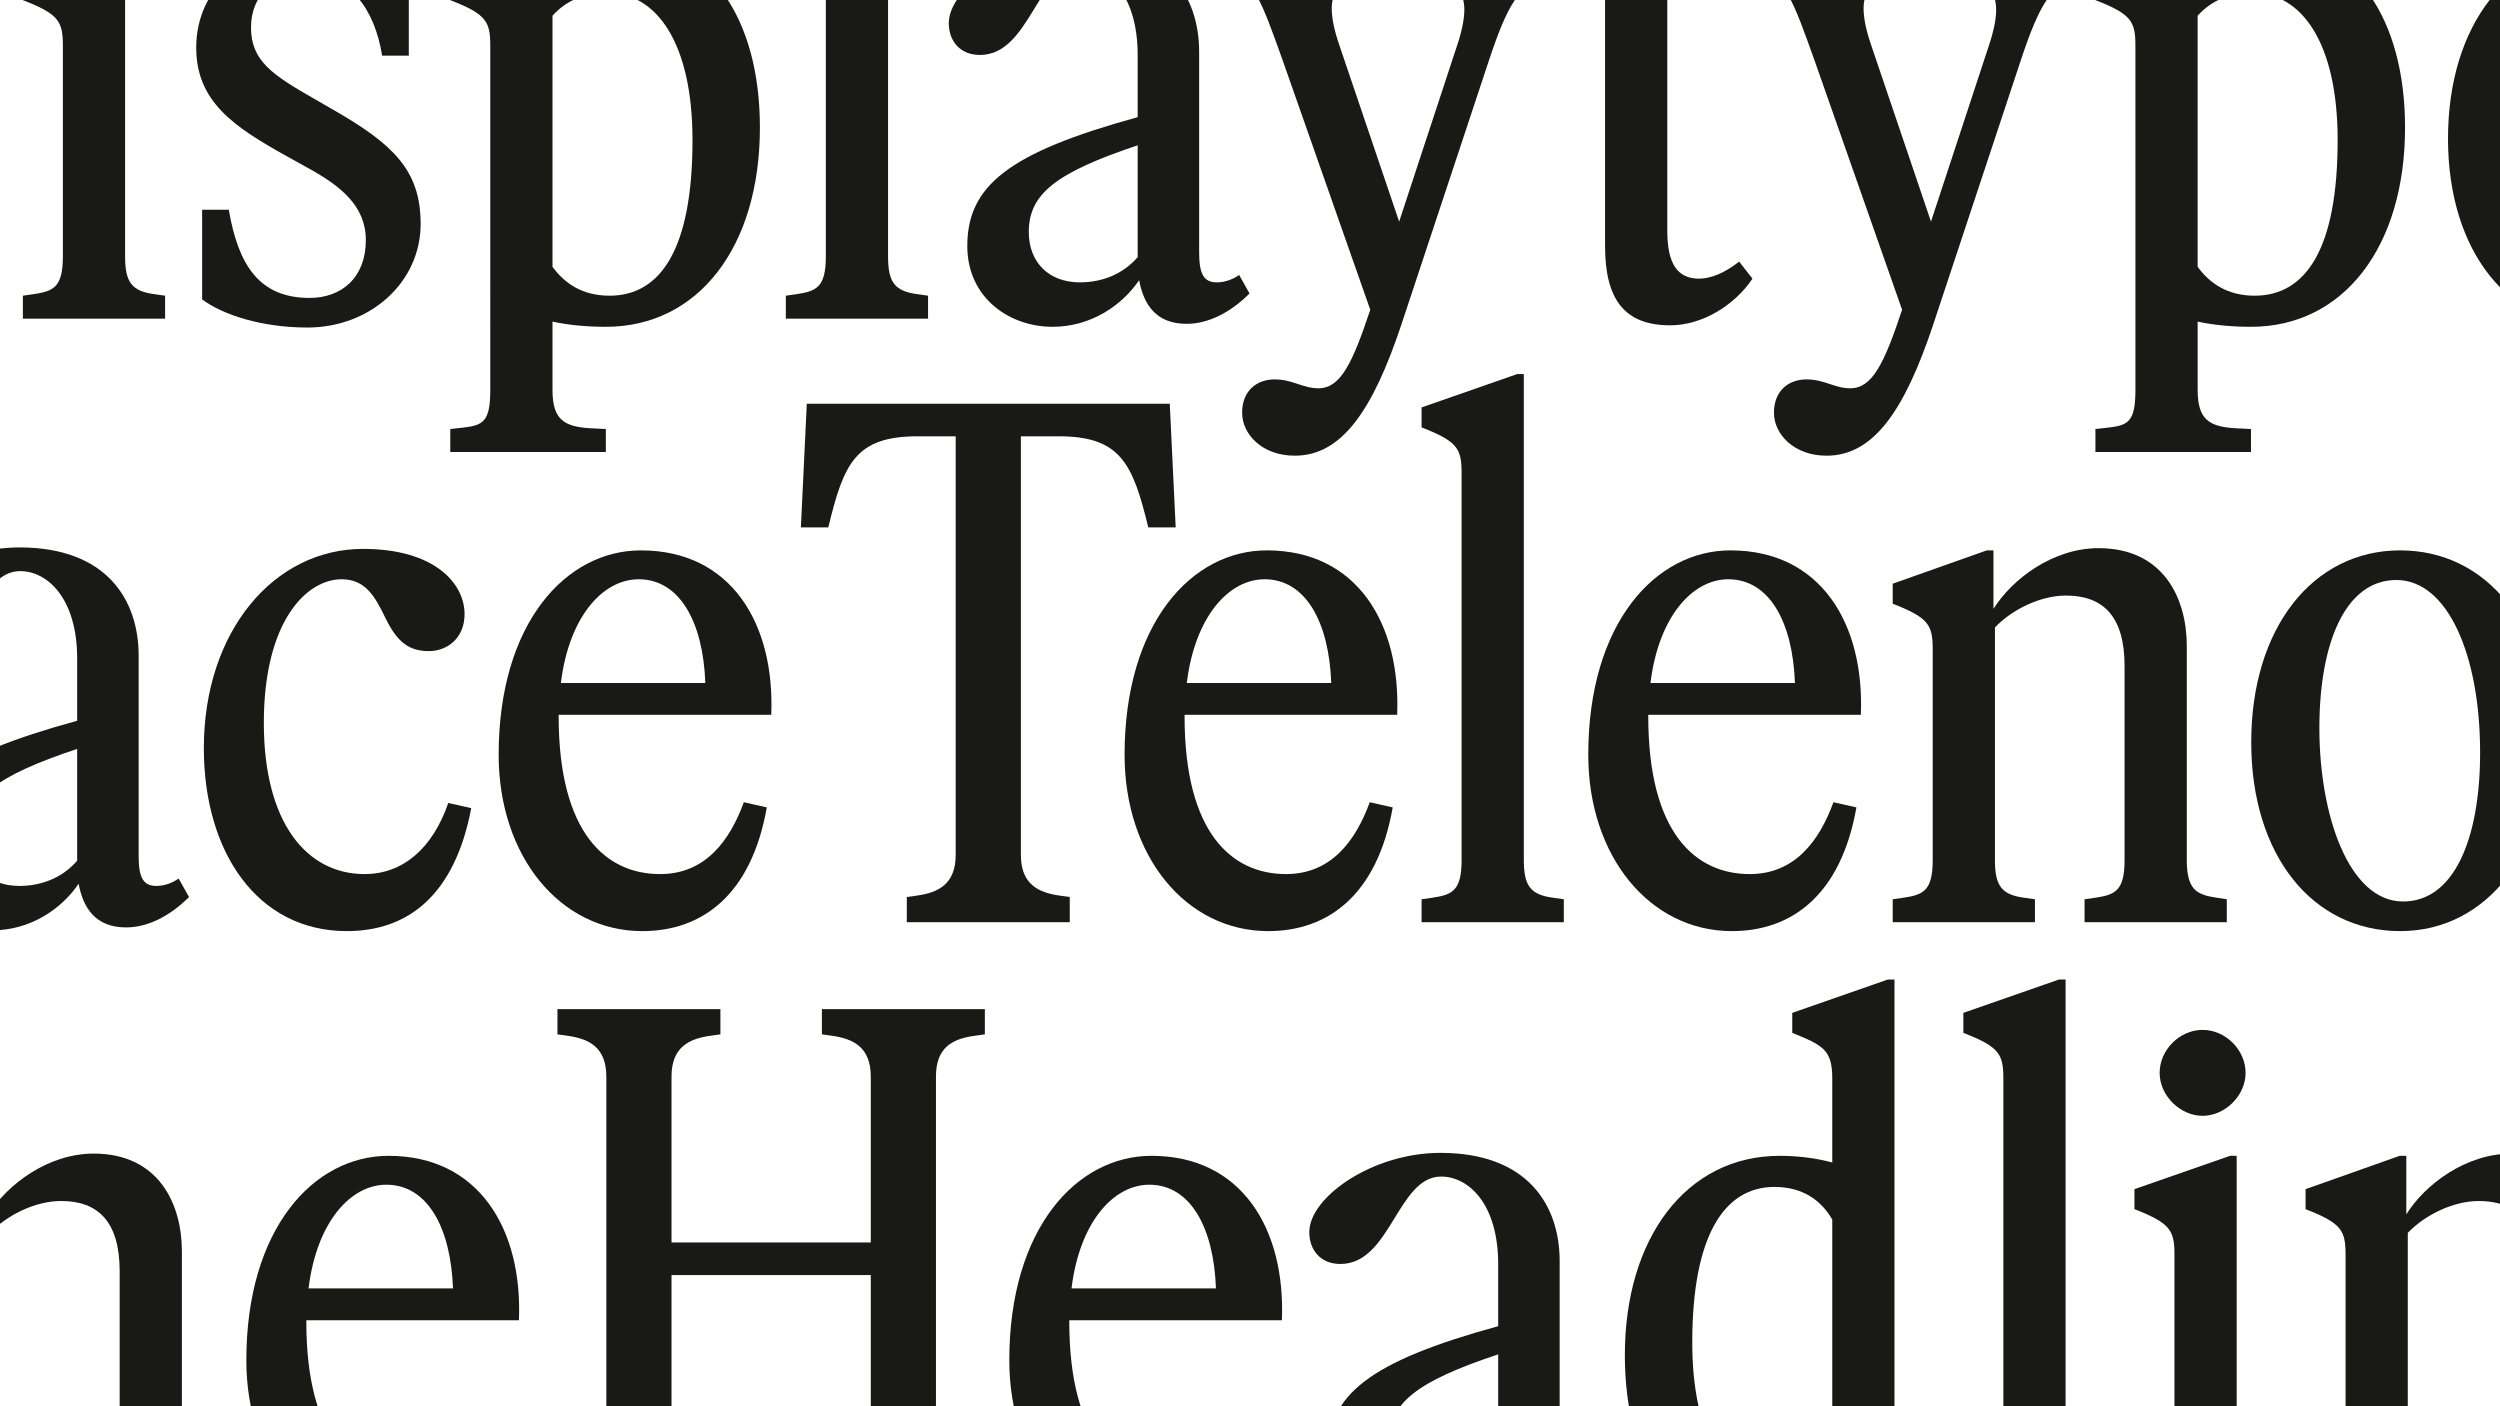 <?xml version="1.0" encoding="utf-8"?>
<svg xmlns="http://www.w3.org/2000/svg" xmlns:xlink="http://www.w3.org/1999/xlink" id="Lager_1" width="1890" height="1063" version="1.1" viewBox="0 0 1890 1063">
  
  <defs>
    <style>
      .st0 {
        fill: none;
      }

      .st1 {
        fill: #191915;
      }

      .st2 {
        clip-path: url(#clippath-1);
      }

      .st3 {
        fill: #fff;
      }

      .st4 {
        clip-path: url(#clippath);
      }
    </style>
    <clipPath id="clippath">
      <rect class="st0" width="1890" height="1063"/>
    </clipPath>
    <clipPath id="clippath-1">
      <rect class="st3" width="1890" height="1063"/>
    </clipPath>
  </defs>
  <g class="st4">
    <g>
      <rect class="st3" width="1890" height="1063"/>
      <g class="st2">
        <g>
          <path class="st1" d="M124.818,223.542v17.359H17.298v-17.359l7.84-1.121c15.12-2.239,22.4-5.04,22.4-28.56V34.822c0-18.48-2.8-24.08-30.24-34.72v-15.12l72.24-25.2h5.04v234.078c0,19.6,5.04,26.321,22.4,28.561l7.84,1.12ZM36.338-102.937c0-17.36,15.12-32.48,32.48-32.48s32.48,15.12,32.48,32.48-15.68,32.48-32.48,32.48-32.48-15.12-32.48-32.48Z"/>
          <path class="st1" d="M152.812,226.341v-67.759h20.159c7.281,42.56,23.52,66.64,61.04,66.64,24.64,0,42.56-15.68,42.56-43.68,0-26.32-19.6-41.44-45.36-55.44l-15.12-8.4c-39.2-21.84-67.759-40.88-67.759-81.76,0-45.92,38.639-77.84,87.919-77.84,31.92,0,59.92,8.96,72.8,15.68V42.102h-20.16c-5.6-35.28-24.64-61.6-57.12-61.6-24.64,0-42,15.68-42,40.32,0,25.2,16.24,35.84,47.6,53.76l14.56,8.4c44.8,25.76,66.08,45.36,66.08,86.24,0,44.24-38.08,78.399-85.68,78.399-34.16,0-63.84-9.519-79.519-21.28Z"/>
          <path class="st1" d="M574.49,96.422c0,90.16-46.481,150.64-116.48,150.64-13.44,0-27.44-1.12-40.32-3.92v51.52c0,22.399,8.4,28,29.12,29.12l11.2.559v17.361h-117.599v-17.361l10.08-1.119c15.12-1.681,20.16-5.04,20.16-28.56V34.823c0-18.48-2.801-24.08-30.24-34.72v-15.12l71.119-25.2h5.04V-7.737c12.88-16.24,35.28-31.92,66.639-31.92,51.521,0,91.281,52.08,91.281,136.079ZM523.53,105.942c0-73.919-27.44-111.439-64.4-111.439-16.799,0-30.799,5.6-41.44,17.36v189.839c8.96,12.32,22.4,21.84,43.12,21.84,38.64,0,62.72-35.28,62.72-117.6Z"/>
          <path class="st1" d="M701.609,223.541v17.36h-107.52v-17.36l7.84-1.12c15.12-2.239,22.401-5.04,22.401-28.56V-98.457c0-18.48-2.8-24.08-30.241-34.72v-15.12l72.24-25.2h5.04V193.861c0,19.6,5.04,26.321,22.4,28.56l7.84,1.12Z"/>
          <path class="st1" d="M944.641,221.862c-15.12,15.12-31.92,22.96-47.6,22.96-22.96,0-32.48-14.56-35.839-33.04-12.88,19.04-36.401,35.28-65.52,35.28-32.48,0-64.4-21.84-64.4-61.04,0-45.36,30.8-70.56,128.8-97.439v-47.04c0-45.359-22.401-66.08-43.121-66.08-33.04,0-38.08,66.08-76.159,66.08-15.12,0-23.52-10.64-23.52-24.08,0-26.32,47.599-59.92,99.12-59.92,66.079,0,90.159,39.76,90.159,81.76v151.759c0,16.8,3.92,22.4,13.44,22.4,6.72,0,12.88-2.8,16.8-5.6l7.84,14ZM860.081,194.422v-84.56c-62.16,20.72-82.319,36.96-82.319,65.52,0,22.4,14.56,38.08,38.64,38.08,16.8,0,32.479-6.16,43.679-19.04Z"/>
          <path class="st1" d="M1168.08-34.617v17.92c-19.04,4.479-28.56,20.72-42,61.04l-66.64,201.039c-21.84,65.52-45.36,99.12-80.639,99.12-24.64,0-39.759-16.24-39.759-32.48,0-16.8,11.199-25.2,24.639-25.2s21.28,6.72,33.04,6.72c16.799,0,25.759-19.04,39.199-59.359l-66.079-188.16c-17.361-48.72-21.84-59.92-38.08-62.72v-17.92h104.719v17.92l-7.84,1.68c-14,2.8-21.84,7.28-21.84,21.28,0,7.28,1.68,16.24,6.16,29.12l44.8,132.16,42.56-129.36c4.48-12.88,6.72-22.96,6.72-30.8,0-13.44-6.72-20.16-18.48-22.4l-8.4-1.68v-17.92h87.92Z"/>
          <path class="st1" d="M1213.43,186.021V-2.138h-34.16v-15.12c30.24-13.44,50.4-36.96,58.24-78.4h22.96v61.04h58.8l-11.2,32.48h-47.6v176.4c0,24.639,7.28,36.4,24.08,36.4,8.96,0,19.6-4.48,30.24-12.88l10.08,12.88c-13.44,20.159-38.08,35.279-62.16,35.279-34.16,0-49.28-19.04-49.28-59.92Z"/>
          <path class="st1" d="M1570.14-34.617v17.92c-19.04,4.479-28.56,20.72-42,61.04l-66.63,201.039c-21.84,65.52-45.37,99.12-80.64,99.12-24.64,0-39.76-16.24-39.76-32.48,0-16.8,11.2-25.2,24.64-25.2,13.43,0,21.28,6.72,33.04,6.72,16.8,0,25.76-19.04,39.2-59.359l-66.08-188.16c-17.37-48.72-21.84-59.92-38.08-62.72v-17.92h104.71v17.92l-7.83,1.68c-14,2.8-21.84,7.28-21.84,21.28,0,7.28,1.68,16.24,6.16,29.12l44.8,132.16,42.55-129.36c4.48-12.88,6.72-22.96,6.72-30.8,0-13.44-6.72-20.16-18.47-22.4l-8.41-1.68v-17.92h87.92Z"/>
          <path class="st1" d="M1818.22,96.422c0,90.16-46.48,150.64-116.48,150.64-13.44,0-27.44-1.12-40.32-3.92v51.52c0,22.399,8.4,28,29.12,29.12l11.2.559v17.361h-117.6v-17.361l10.08-1.119c15.12-1.681,20.16-5.04,20.16-28.56V34.823c0-18.48-2.8-24.08-30.24-34.72v-15.12l71.12-25.2h5.04V-7.737c12.88-16.24,35.28-31.92,66.64-31.92,51.52,0,91.28,52.08,91.28,136.079ZM1767.26,105.942c0-73.919-27.44-111.439-64.4-111.439-16.8,0-30.8,5.6-41.44,17.36v189.839c8.96,12.32,22.4,21.84,43.12,21.84,38.64,0,62.72-35.28,62.72-117.6Z"/>
          <path class="st1" d="M1850.69,104.821c0-86.239,46.48-145.039,112.56-145.039,65.52,0,112,56.56,112,142.8,0,85.679-46.48,145.039-112,145.039-66.08,0-112.56-57.12-112.56-142.8ZM2023.73,112.662c0-73.92-24.64-130.48-63.28-130.48s-58.24,47.6-58.24,111.999c0,66.079,22.4,131.039,63.28,131.039,38.64,0,58.24-47.6,58.24-112.559Z"/>
          <path class="st1" d="M142.895,678.163c-15.12,15.12-31.92,22.96-47.6,22.96-22.96,0-32.48-14.56-35.84-33.04-12.88,19.04-36.399,35.28-65.519,35.28-32.48,0-64.4-21.839-64.4-61.04,0-45.359,30.8-70.559,128.8-97.439v-47.04c0-45.359-22.4-66.079-43.12-66.079-33.04,0-38.08,66.079-76.16,66.079-15.12,0-23.52-10.639-23.52-24.079,0-26.32,47.6-59.92,99.119-59.92,66.08,0,90.16,39.76,90.16,81.76v151.758c0,16.8,3.92,22.401,13.44,22.401,6.72,0,12.88-2.8,16.8-5.601l7.84,14ZM58.335,650.724v-84.56c-62.16,20.72-82.32,36.96-82.32,65.519,0,22.401,14.56,38.081,38.64,38.081,16.8,0,32.48-6.161,43.68-19.04Z"/>
          <path class="st1" d="M154.098,565.604c0-87.919,52.64-150.639,120.4-150.639,54.319,0,76.719,26.32,76.719,49.28,0,18.48-13.44,28-26.88,28-15.12,0-24.08-6.721-33.04-25.201-7.84-16.239-15.12-29.119-33.04-29.119-26.32,0-58.8,31.36-58.8,108.639,0,75.6,32.48,114.24,76.16,114.24,29.12,0,51.52-19.601,63.28-53.76l17.36,3.92c-12.32,64.96-47.04,92.959-94.08,92.959-67.759,0-108.079-59.919-108.079-138.319Z"/>
          <path class="st1" d="M422.343,540.404v1.12c0,88.48,35.84,119.28,76.72,119.28,34.16,0,52.64-25.2,63.28-54.321l17.36,3.92c-11.761,66.64-49.28,93.52-94.08,93.52-62.16,0-108.64-56.56-108.64-133.279,0-99.68,50.96-154.559,107.52-154.559,68.32,0,101.359,55.439,98.56,124.319h-160.72ZM424.023,516.324h109.2c-1.68-46.479-19.6-78.399-50.4-78.399-26.88,0-52.639,28-58.8,78.399Z"/>
          <path class="st1" d="M685.538,678.163l7.84-1.12c15.681-2.239,29.12-8.399,29.12-30.799v-316.398h-28.56c-47.04,0-56,20.16-67.759,68.88h-20.72l4.479-93.52h274.399l4.48,93.52h-20.719c-11.76-48.72-21.281-68.88-67.76-68.88h-28.561v316.398c0,22.4,13.441,28.56,29.12,30.799l7.84,1.12v19.04h-123.199v-19.04Z"/>
          <path class="st1" d="M895.536,540.404v1.12c0,88.48,35.84,119.28,76.72,119.28,34.154,0,52.644-25.2,63.284-54.321l17.36,3.92c-11.77,66.64-49.28,93.52-94.085,93.52-62.159,0-108.639-56.56-108.639-133.279,0-99.68,50.96-154.559,107.519-154.559,68.325,0,101.355,55.439,98.555,124.319h-160.714ZM897.216,516.324h109.194c-1.67-46.479-19.595-78.399-50.394-78.399-26.88,0-52.64,28-58.8,78.399Z"/>
          <path class="st1" d="M1182.25,679.844v17.36h-107.52v-17.36l7.84-1.12c15.12-2.24,22.4-5.04,22.4-28.56v-292.318c0-18.48-2.8-24.08-30.24-34.72v-15.12l72.24-25.2h5.04v367.358c0,19.6,5.04,26.32,22.4,28.56l7.84,1.12Z"/>
          <path class="st1" d="M1246.09,540.404v1.12c0,88.48,35.84,119.28,76.72,119.28,34.16,0,52.64-25.2,63.28-54.321l17.36,3.92c-11.76,66.64-49.28,93.52-94.08,93.52-62.16,0-108.64-56.56-108.64-133.279,0-99.68,50.96-154.559,107.52-154.559,68.32,0,101.36,55.439,98.56,124.319h-160.72ZM1247.77,516.324h109.2c-1.68-46.479-19.6-78.399-50.4-78.399-26.88,0-52.64,28-58.8,78.399Z"/>
          <path class="st1" d="M1683.45,679.844v17.36h-107.52v-17.36l7.84-1.12c15.12-2.24,22.4-5.04,22.4-28.56v-146.719c0-37.52-16.24-53.2-44.24-53.2-19.6,0-40.88,10.64-53.76,24.08v175.839c0,19.6,5.04,26.32,22.4,28.56l7.84,1.12v17.36h-107.52v-17.36l7.84-1.12c15.12-2.24,22.4-5.04,22.4-28.56v-159.039c0-18.48-2.8-24.08-30.24-34.72v-15.12l71.12-25.2h5.04v44.24c14-22.4,44.8-45.92,79.52-45.92,48.72,0,66.64,37.52,66.64,73.92v161.839c0,22.4,7.28,26.32,22.96,28.56l7.28,1.12Z"/>
          <path class="st1" d="M1701.93,561.124c0-86.239,46.48-145.039,112.56-145.039,65.52,0,112,56.56,112,142.799,0,85.679-46.48,145.039-112,145.039-66.08,0-112.56-57.119-112.56-142.799ZM1874.97,568.964c0-73.919-24.64-130.479-63.28-130.479s-58.24,47.6-58.24,111.999c0,66.08,22.4,131.04,63.28,131.04,38.64,0,58.24-47.6,58.24-112.56Z"/>
          <path class="st1" d="M167.748,1137.56v17.36H60.229v-17.36l7.84-1.12c15.12-2.24,22.4-5.04,22.4-28.56v-146.719c0-37.52-16.24-53.2-44.24-53.2-19.6,0-40.88,10.64-53.76,24.08v175.839c0,19.6,5.04,26.32,22.4,28.56l7.84,1.12v17.36h-107.519v-17.36l7.84-1.12c15.12-2.24,22.4-5.04,22.4-28.56v-159.039c0-18.48-2.8-24.08-30.24-34.72v-15.12l71.12-25.199h5.04v44.239c14-22.399,44.8-45.92,79.519-45.92,48.72,0,66.64,37.521,66.64,73.92v161.839c0,22.4,7.28,26.32,22.96,28.56l7.28,1.12Z"/>
          <path class="st1" d="M231.591,998.121v1.12c0,88.479,35.84,119.279,76.72,119.279,34.16,0,52.639-25.2,63.279-54.32l17.36,3.92c-11.76,66.64-49.28,93.52-94.079,93.52-62.16,0-108.64-56.56-108.64-133.28,0-99.679,50.96-154.558,107.52-154.558,68.319,0,101.359,55.439,98.56,124.319h-160.72ZM233.271,974.041h109.2c-1.68-46.479-19.6-78.399-50.4-78.399-26.88,0-52.64,28-58.8,78.399Z"/>
          <path class="st1" d="M707.584,813.882v290.078c0,22.96,13.441,28.56,29.12,30.8l7.84,1.12v19.04h-123.199v-19.04l7.84-1.12c15.679-2.24,29.12-8.4,29.12-30.8v-139.999h-150.64v139.999c0,22.4,13.44,28.56,29.12,30.8l7.84,1.12v19.04h-123.199v-19.04l7.84-1.12c15.679-2.24,29.119-8.4,29.119-30.8v-290.078c0-22.401-13.44-28.561-29.119-30.8l-7.84-1.12v-19.04h123.199v19.04l-7.84,1.12c-15.68,2.239-29.12,8.399-29.12,30.8v125.439h150.64v-125.439c0-22.401-13.441-28.561-29.12-30.8l-7.84-1.12v-19.04h123.199v19.04l-7.84,1.12c-16.24,2.239-29.12,8.399-29.12,30.8Z"/>
          <path class="st1" d="M808.391,998.121v1.12c0,88.479,35.839,119.279,76.719,119.279,34.159,0,52.64-25.2,63.28-54.32l17.36,3.92c-11.761,66.64-49.28,93.52-94.08,93.52-62.159,0-108.64-56.56-108.64-133.28,0-99.679,50.96-154.558,107.52-154.558,68.32,0,101.359,55.439,98.559,124.319h-160.718ZM810.07,974.041h109.199c-1.679-46.479-19.599-78.399-50.399-78.399-26.88,0-52.639,28-58.8,78.399Z"/>
          <path class="st1" d="M1217.18,1135.88c-15.12,15.12-31.92,22.96-47.6,22.96-22.96,0-32.48-14.56-35.84-33.04-12.88,19.04-36.4,35.28-65.52,35.28-32.48,0-64.4-21.84-64.4-61.04,0-45.36,30.8-70.56,128.8-97.44v-47.039c0-45.36-22.4-66.08-43.12-66.08-33.04,0-38.08,66.08-76.16,66.08-15.115,0-23.516-10.64-23.516-24.08,0-26.32,47.596-59.919,99.116-59.919,66.08,0,90.16,39.759,90.16,81.759v151.759c0,16.8,3.92,22.4,13.44,22.4,6.72,0,12.88-2.8,16.8-5.6l7.84,14ZM1132.62,1108.44v-84.56c-62.16,20.72-82.32,36.96-82.32,65.52,0,22.4,14.56,38.08,38.64,38.08,16.8,0,32.48-6.16,43.68-19.04Z"/>
          <path class="st1" d="M1462.47,1130.84v15.12l-64.4,12.88c-4.48-11.2-7.84-21.84-9.52-33.6-12.88,17.92-35.84,35.28-68.32,35.28-52.64,0-91.84-52.08-91.84-136.08,0-88.479,46.48-150.638,117.04-150.638,13.44,0,27.44,1.679,39.76,5.04v-63.281c0-21.839-6.72-25.2-30.24-34.719v-15.12l72.24-25.201h5.04v355.039c0,22.96,3.92,28.56,30.24,35.28ZM1386.31,1107.88c-.56-8.96-1.12-19.04-1.12-31.36v-154.559c-8.4-14.56-22.4-24.64-43.68-24.64-38.08,0-62.16,36.96-62.16,117.599,0,71.68,25.76,111.44,65.52,111.44,17.92,0,31.92-7.84,41.44-18.48Z"/>
          <path class="st1" d="M1591.82,1137.56v17.36h-107.52v-17.36l7.84-1.12c15.12-2.24,22.4-5.04,22.4-28.56v-292.318c0-18.48-2.8-24.081-30.24-34.72v-15.12l72.24-25.201h5.04v367.359c0,19.6,5.04,26.32,22.4,28.56l7.84,1.12Z"/>
          <path class="st1" d="M1721.17,1137.56v17.36h-107.52v-17.36l7.84-1.12c15.12-2.24,22.4-5.04,22.4-28.56v-159.039c0-18.48-2.8-24.08-30.24-34.72v-15.12l72.24-25.199h5.04v234.078c0,19.6,5.04,26.32,22.4,28.56l7.84,1.12ZM1632.69,811.082c0-17.36,15.12-32.48,32.48-32.48s32.48,15.12,32.48,32.48-15.68,32.48-32.48,32.48-32.48-15.121-32.48-32.48Z"/>
          <path class="st1" d="M1995.57,1137.56v17.36h-107.52v-17.36l7.84-1.12c15.12-2.24,22.4-5.04,22.4-28.56v-146.719c0-37.52-16.24-53.2-44.24-53.2-19.6,0-40.88,10.64-53.76,24.08v175.839c0,19.6,5.04,26.32,22.4,28.56l7.84,1.12v17.36h-107.52v-17.36l7.84-1.12c15.12-2.24,22.4-5.04,22.4-28.56v-159.039c0-18.48-2.8-24.08-30.24-34.72v-15.12l71.12-25.199h5.04v44.239c14-22.399,44.8-45.92,79.52-45.92,48.72,0,66.64,37.521,66.64,73.92v161.839c0,22.4,7.28,26.32,22.96,28.56l7.28,1.12Z"/>
        </g>
      </g>
    </g>
  </g>
</svg>